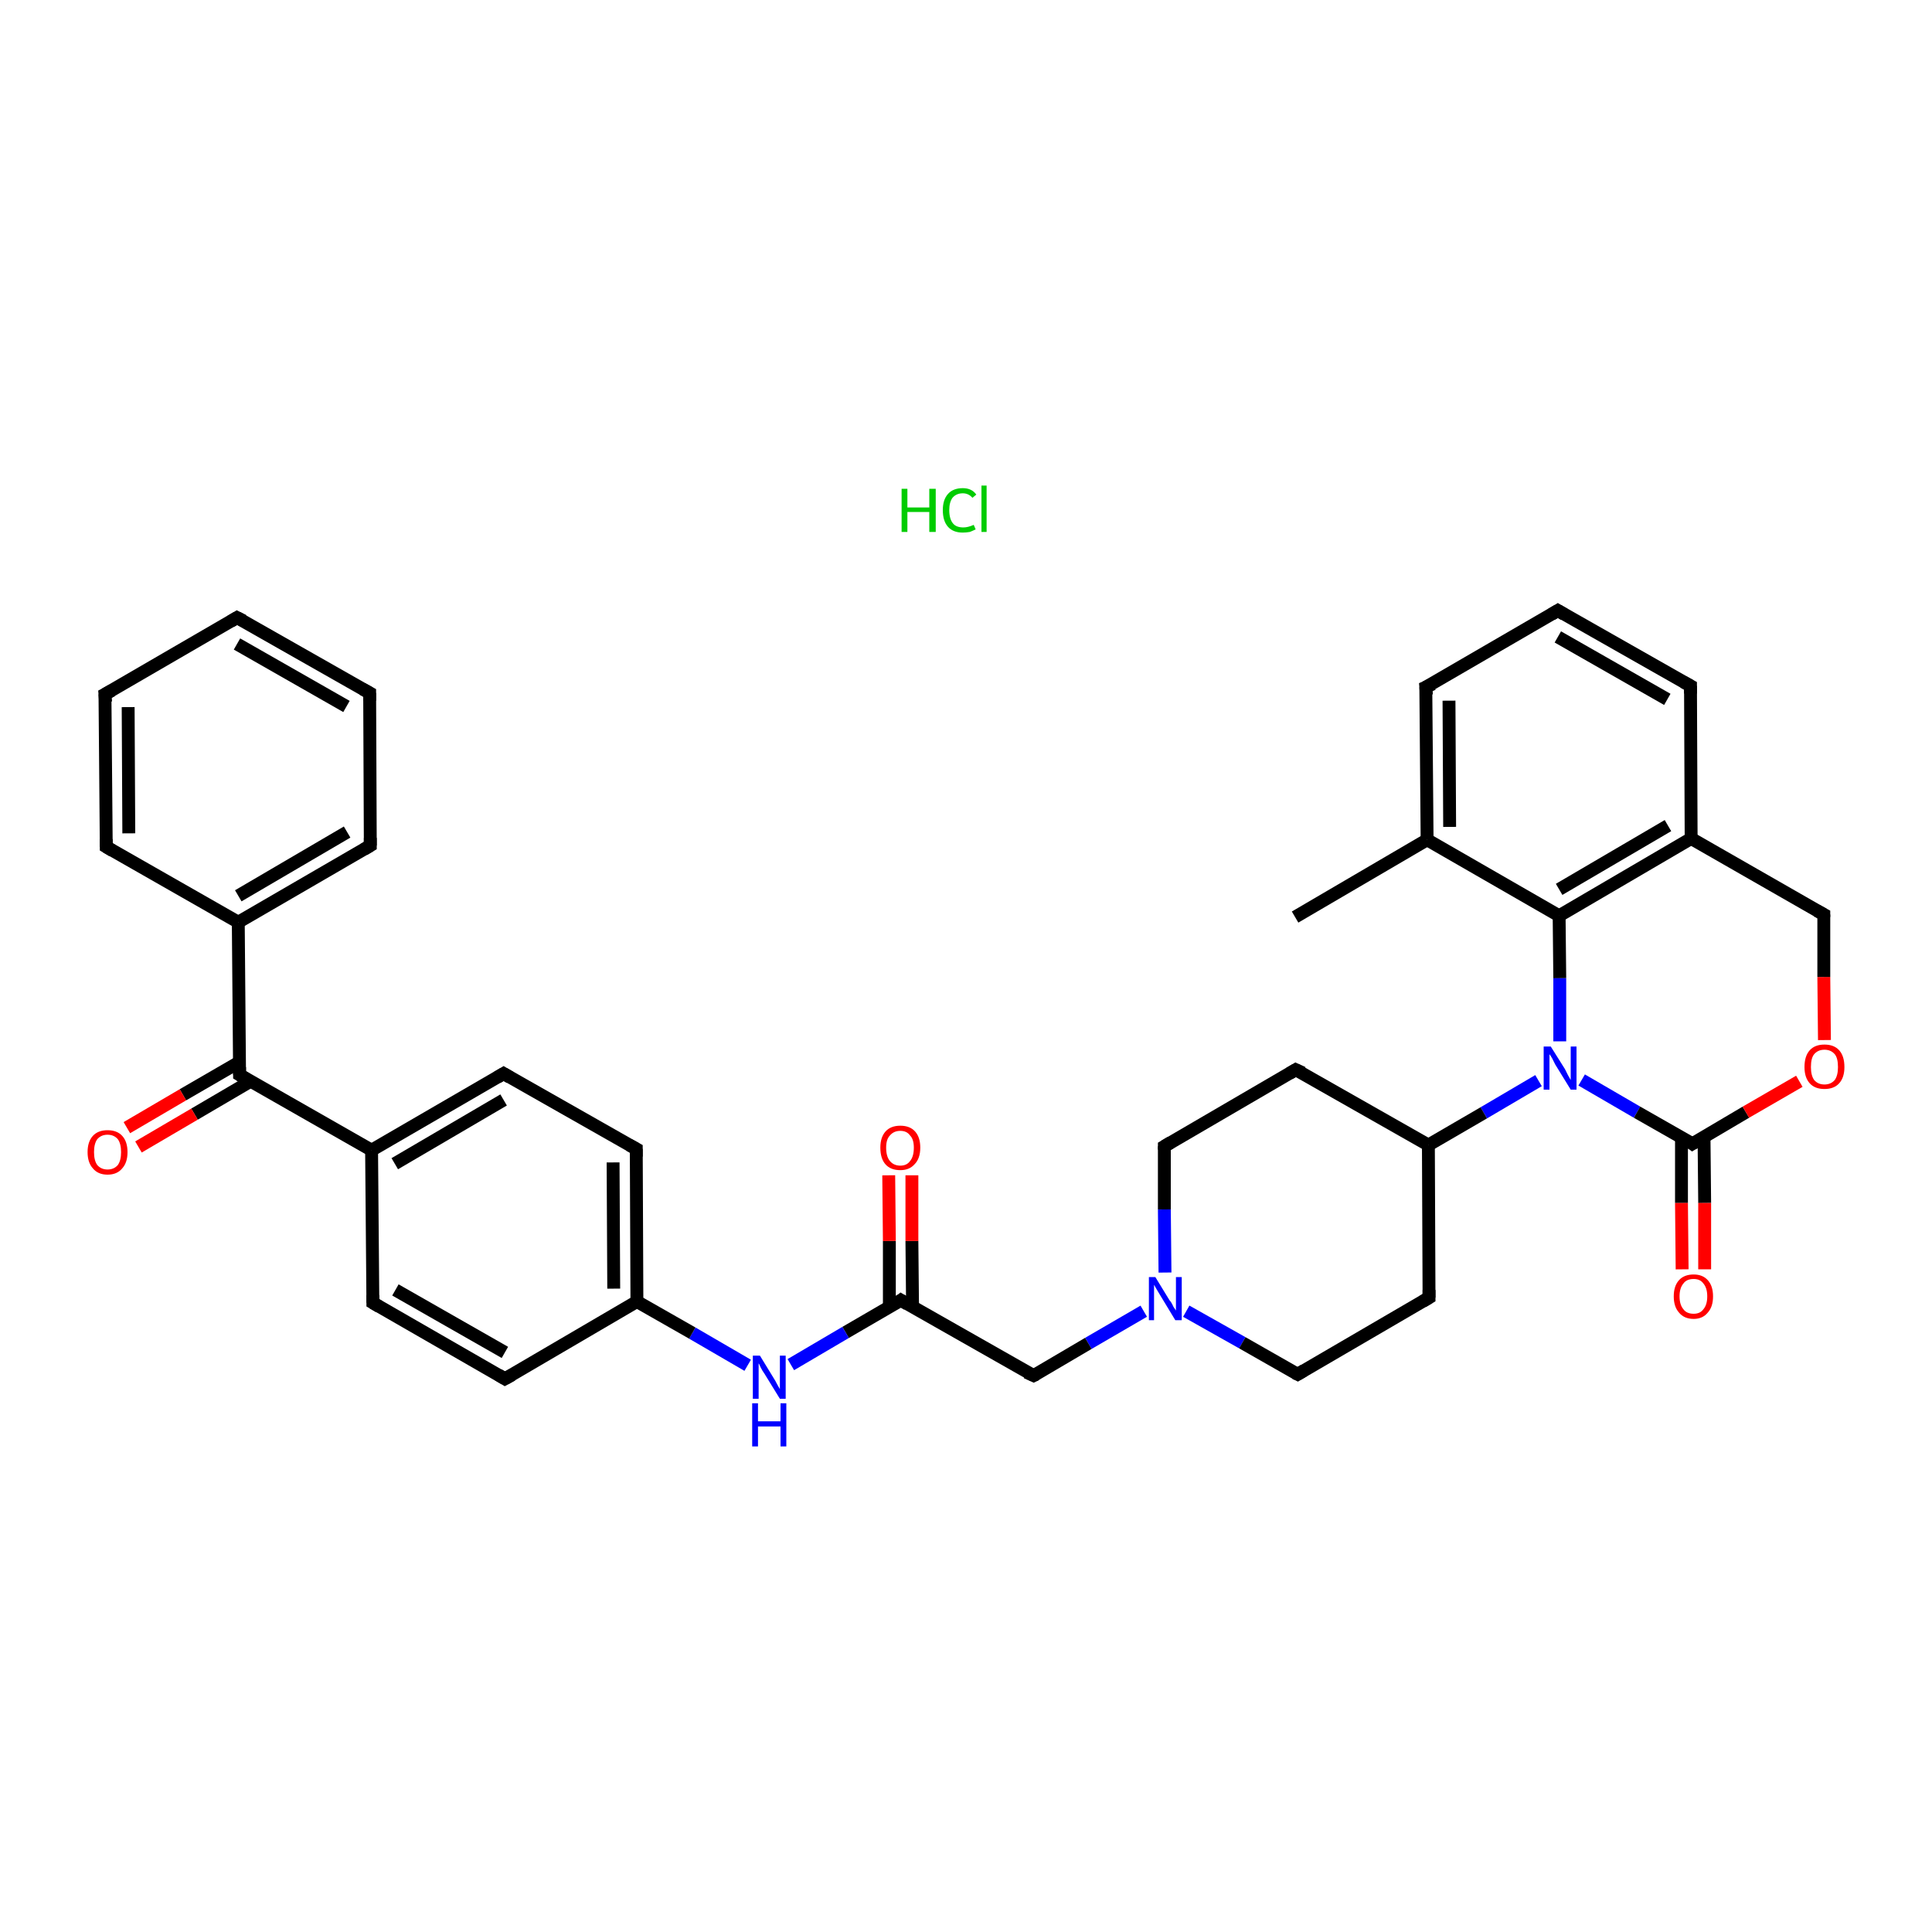 <?xml version='1.0' encoding='iso-8859-1'?>
<svg version='1.1' baseProfile='full'
              xmlns='http://www.w3.org/2000/svg'
                      xmlns:rdkit='http://www.rdkit.org/xml'
                      xmlns:xlink='http://www.w3.org/1999/xlink'
                  xml:space='preserve'
width='300px' height='300px' viewBox='0 0 300 300'>
<!-- END OF HEADER -->
<rect style='opacity:1.0;fill:#FFFFFF;stroke:none' width='300.0' height='300.0' x='0.0' y='0.0'> </rect>
<path class='bond-0 atom-0 atom-1' d='M 201.1,142.4 L 221.6,130.4' style='fill:none;fill-rule:evenodd;stroke:#000000;stroke-width:2.0px;stroke-linecap:butt;stroke-linejoin:miter;stroke-opacity:1' />
<path class='bond-1 atom-1 atom-2' d='M 221.6,130.4 L 221.4,106.7' style='fill:none;fill-rule:evenodd;stroke:#000000;stroke-width:2.0px;stroke-linecap:butt;stroke-linejoin:miter;stroke-opacity:1' />
<path class='bond-1 atom-1 atom-2' d='M 225.1,128.4 L 225.0,108.8' style='fill:none;fill-rule:evenodd;stroke:#000000;stroke-width:2.0px;stroke-linecap:butt;stroke-linejoin:miter;stroke-opacity:1' />
<path class='bond-2 atom-2 atom-3' d='M 221.4,106.7 L 241.9,94.8' style='fill:none;fill-rule:evenodd;stroke:#000000;stroke-width:2.0px;stroke-linecap:butt;stroke-linejoin:miter;stroke-opacity:1' />
<path class='bond-3 atom-3 atom-4' d='M 241.9,94.8 L 262.5,106.5' style='fill:none;fill-rule:evenodd;stroke:#000000;stroke-width:2.0px;stroke-linecap:butt;stroke-linejoin:miter;stroke-opacity:1' />
<path class='bond-3 atom-3 atom-4' d='M 241.9,98.9 L 258.9,108.6' style='fill:none;fill-rule:evenodd;stroke:#000000;stroke-width:2.0px;stroke-linecap:butt;stroke-linejoin:miter;stroke-opacity:1' />
<path class='bond-4 atom-4 atom-5' d='M 262.5,106.5 L 262.6,130.2' style='fill:none;fill-rule:evenodd;stroke:#000000;stroke-width:2.0px;stroke-linecap:butt;stroke-linejoin:miter;stroke-opacity:1' />
<path class='bond-5 atom-5 atom-6' d='M 262.6,130.2 L 242.1,142.2' style='fill:none;fill-rule:evenodd;stroke:#000000;stroke-width:2.0px;stroke-linecap:butt;stroke-linejoin:miter;stroke-opacity:1' />
<path class='bond-5 atom-5 atom-6' d='M 259.0,128.2 L 242.1,138.1' style='fill:none;fill-rule:evenodd;stroke:#000000;stroke-width:2.0px;stroke-linecap:butt;stroke-linejoin:miter;stroke-opacity:1' />
<path class='bond-6 atom-6 atom-7' d='M 242.1,142.2 L 242.2,151.9' style='fill:none;fill-rule:evenodd;stroke:#000000;stroke-width:2.0px;stroke-linecap:butt;stroke-linejoin:miter;stroke-opacity:1' />
<path class='bond-6 atom-6 atom-7' d='M 242.2,151.9 L 242.2,161.7' style='fill:none;fill-rule:evenodd;stroke:#0000FF;stroke-width:2.0px;stroke-linecap:butt;stroke-linejoin:miter;stroke-opacity:1' />
<path class='bond-7 atom-7 atom-8' d='M 238.9,167.8 L 230.4,172.8' style='fill:none;fill-rule:evenodd;stroke:#0000FF;stroke-width:2.0px;stroke-linecap:butt;stroke-linejoin:miter;stroke-opacity:1' />
<path class='bond-7 atom-7 atom-8' d='M 230.4,172.8 L 221.8,177.8' style='fill:none;fill-rule:evenodd;stroke:#000000;stroke-width:2.0px;stroke-linecap:butt;stroke-linejoin:miter;stroke-opacity:1' />
<path class='bond-8 atom-8 atom-9' d='M 221.8,177.8 L 201.2,166.1' style='fill:none;fill-rule:evenodd;stroke:#000000;stroke-width:2.0px;stroke-linecap:butt;stroke-linejoin:miter;stroke-opacity:1' />
<path class='bond-9 atom-9 atom-10' d='M 201.2,166.1 L 180.8,178.0' style='fill:none;fill-rule:evenodd;stroke:#000000;stroke-width:2.0px;stroke-linecap:butt;stroke-linejoin:miter;stroke-opacity:1' />
<path class='bond-10 atom-10 atom-11' d='M 180.8,178.0 L 180.8,187.8' style='fill:none;fill-rule:evenodd;stroke:#000000;stroke-width:2.0px;stroke-linecap:butt;stroke-linejoin:miter;stroke-opacity:1' />
<path class='bond-10 atom-10 atom-11' d='M 180.8,187.8 L 180.9,197.6' style='fill:none;fill-rule:evenodd;stroke:#0000FF;stroke-width:2.0px;stroke-linecap:butt;stroke-linejoin:miter;stroke-opacity:1' />
<path class='bond-11 atom-11 atom-12' d='M 177.6,203.6 L 169.0,208.6' style='fill:none;fill-rule:evenodd;stroke:#0000FF;stroke-width:2.0px;stroke-linecap:butt;stroke-linejoin:miter;stroke-opacity:1' />
<path class='bond-11 atom-11 atom-12' d='M 169.0,208.6 L 160.5,213.6' style='fill:none;fill-rule:evenodd;stroke:#000000;stroke-width:2.0px;stroke-linecap:butt;stroke-linejoin:miter;stroke-opacity:1' />
<path class='bond-12 atom-12 atom-13' d='M 160.5,213.6 L 139.9,201.9' style='fill:none;fill-rule:evenodd;stroke:#000000;stroke-width:2.0px;stroke-linecap:butt;stroke-linejoin:miter;stroke-opacity:1' />
<path class='bond-13 atom-13 atom-14' d='M 141.7,202.9 L 141.6,192.7' style='fill:none;fill-rule:evenodd;stroke:#000000;stroke-width:2.0px;stroke-linecap:butt;stroke-linejoin:miter;stroke-opacity:1' />
<path class='bond-13 atom-13 atom-14' d='M 141.6,192.7 L 141.6,182.5' style='fill:none;fill-rule:evenodd;stroke:#FF0000;stroke-width:2.0px;stroke-linecap:butt;stroke-linejoin:miter;stroke-opacity:1' />
<path class='bond-13 atom-13 atom-14' d='M 138.1,202.9 L 138.1,192.7' style='fill:none;fill-rule:evenodd;stroke:#000000;stroke-width:2.0px;stroke-linecap:butt;stroke-linejoin:miter;stroke-opacity:1' />
<path class='bond-13 atom-13 atom-14' d='M 138.1,192.7 L 138.0,182.5' style='fill:none;fill-rule:evenodd;stroke:#FF0000;stroke-width:2.0px;stroke-linecap:butt;stroke-linejoin:miter;stroke-opacity:1' />
<path class='bond-14 atom-13 atom-15' d='M 139.9,201.9 L 131.3,206.9' style='fill:none;fill-rule:evenodd;stroke:#000000;stroke-width:2.0px;stroke-linecap:butt;stroke-linejoin:miter;stroke-opacity:1' />
<path class='bond-14 atom-13 atom-15' d='M 131.3,206.9 L 122.8,211.9' style='fill:none;fill-rule:evenodd;stroke:#0000FF;stroke-width:2.0px;stroke-linecap:butt;stroke-linejoin:miter;stroke-opacity:1' />
<path class='bond-15 atom-15 atom-16' d='M 116.1,212.0 L 107.5,207.0' style='fill:none;fill-rule:evenodd;stroke:#0000FF;stroke-width:2.0px;stroke-linecap:butt;stroke-linejoin:miter;stroke-opacity:1' />
<path class='bond-15 atom-15 atom-16' d='M 107.5,207.0 L 98.9,202.1' style='fill:none;fill-rule:evenodd;stroke:#000000;stroke-width:2.0px;stroke-linecap:butt;stroke-linejoin:miter;stroke-opacity:1' />
<path class='bond-16 atom-16 atom-17' d='M 98.9,202.1 L 98.8,178.4' style='fill:none;fill-rule:evenodd;stroke:#000000;stroke-width:2.0px;stroke-linecap:butt;stroke-linejoin:miter;stroke-opacity:1' />
<path class='bond-16 atom-16 atom-17' d='M 95.3,200.1 L 95.2,180.5' style='fill:none;fill-rule:evenodd;stroke:#000000;stroke-width:2.0px;stroke-linecap:butt;stroke-linejoin:miter;stroke-opacity:1' />
<path class='bond-17 atom-17 atom-18' d='M 98.8,178.4 L 78.2,166.7' style='fill:none;fill-rule:evenodd;stroke:#000000;stroke-width:2.0px;stroke-linecap:butt;stroke-linejoin:miter;stroke-opacity:1' />
<path class='bond-18 atom-18 atom-19' d='M 78.2,166.7 L 57.7,178.6' style='fill:none;fill-rule:evenodd;stroke:#000000;stroke-width:2.0px;stroke-linecap:butt;stroke-linejoin:miter;stroke-opacity:1' />
<path class='bond-18 atom-18 atom-19' d='M 78.2,170.8 L 61.3,180.7' style='fill:none;fill-rule:evenodd;stroke:#000000;stroke-width:2.0px;stroke-linecap:butt;stroke-linejoin:miter;stroke-opacity:1' />
<path class='bond-19 atom-19 atom-20' d='M 57.7,178.6 L 37.2,166.9' style='fill:none;fill-rule:evenodd;stroke:#000000;stroke-width:2.0px;stroke-linecap:butt;stroke-linejoin:miter;stroke-opacity:1' />
<path class='bond-20 atom-20 atom-21' d='M 37.2,164.9 L 28.4,170.0' style='fill:none;fill-rule:evenodd;stroke:#000000;stroke-width:2.0px;stroke-linecap:butt;stroke-linejoin:miter;stroke-opacity:1' />
<path class='bond-20 atom-20 atom-21' d='M 28.4,170.0 L 19.7,175.1' style='fill:none;fill-rule:evenodd;stroke:#FF0000;stroke-width:2.0px;stroke-linecap:butt;stroke-linejoin:miter;stroke-opacity:1' />
<path class='bond-20 atom-20 atom-21' d='M 38.9,167.9 L 30.2,173.0' style='fill:none;fill-rule:evenodd;stroke:#000000;stroke-width:2.0px;stroke-linecap:butt;stroke-linejoin:miter;stroke-opacity:1' />
<path class='bond-20 atom-20 atom-21' d='M 30.2,173.0 L 21.5,178.1' style='fill:none;fill-rule:evenodd;stroke:#FF0000;stroke-width:2.0px;stroke-linecap:butt;stroke-linejoin:miter;stroke-opacity:1' />
<path class='bond-21 atom-20 atom-22' d='M 37.2,166.9 L 37.0,143.2' style='fill:none;fill-rule:evenodd;stroke:#000000;stroke-width:2.0px;stroke-linecap:butt;stroke-linejoin:miter;stroke-opacity:1' />
<path class='bond-22 atom-22 atom-23' d='M 37.0,143.2 L 57.5,131.3' style='fill:none;fill-rule:evenodd;stroke:#000000;stroke-width:2.0px;stroke-linecap:butt;stroke-linejoin:miter;stroke-opacity:1' />
<path class='bond-22 atom-22 atom-23' d='M 37.0,139.1 L 53.9,129.2' style='fill:none;fill-rule:evenodd;stroke:#000000;stroke-width:2.0px;stroke-linecap:butt;stroke-linejoin:miter;stroke-opacity:1' />
<path class='bond-23 atom-23 atom-24' d='M 57.5,131.3 L 57.4,107.6' style='fill:none;fill-rule:evenodd;stroke:#000000;stroke-width:2.0px;stroke-linecap:butt;stroke-linejoin:miter;stroke-opacity:1' />
<path class='bond-24 atom-24 atom-25' d='M 57.4,107.6 L 36.8,95.9' style='fill:none;fill-rule:evenodd;stroke:#000000;stroke-width:2.0px;stroke-linecap:butt;stroke-linejoin:miter;stroke-opacity:1' />
<path class='bond-24 atom-24 atom-25' d='M 53.8,109.7 L 36.8,100.0' style='fill:none;fill-rule:evenodd;stroke:#000000;stroke-width:2.0px;stroke-linecap:butt;stroke-linejoin:miter;stroke-opacity:1' />
<path class='bond-25 atom-25 atom-26' d='M 36.8,95.9 L 16.3,107.8' style='fill:none;fill-rule:evenodd;stroke:#000000;stroke-width:2.0px;stroke-linecap:butt;stroke-linejoin:miter;stroke-opacity:1' />
<path class='bond-26 atom-26 atom-27' d='M 16.3,107.8 L 16.5,131.5' style='fill:none;fill-rule:evenodd;stroke:#000000;stroke-width:2.0px;stroke-linecap:butt;stroke-linejoin:miter;stroke-opacity:1' />
<path class='bond-26 atom-26 atom-27' d='M 19.9,109.8 L 20.0,129.4' style='fill:none;fill-rule:evenodd;stroke:#000000;stroke-width:2.0px;stroke-linecap:butt;stroke-linejoin:miter;stroke-opacity:1' />
<path class='bond-27 atom-19 atom-28' d='M 57.7,178.6 L 57.9,202.3' style='fill:none;fill-rule:evenodd;stroke:#000000;stroke-width:2.0px;stroke-linecap:butt;stroke-linejoin:miter;stroke-opacity:1' />
<path class='bond-28 atom-28 atom-29' d='M 57.9,202.3 L 78.4,214.1' style='fill:none;fill-rule:evenodd;stroke:#000000;stroke-width:2.0px;stroke-linecap:butt;stroke-linejoin:miter;stroke-opacity:1' />
<path class='bond-28 atom-28 atom-29' d='M 61.4,200.3 L 78.4,210.0' style='fill:none;fill-rule:evenodd;stroke:#000000;stroke-width:2.0px;stroke-linecap:butt;stroke-linejoin:miter;stroke-opacity:1' />
<path class='bond-29 atom-11 atom-30' d='M 184.2,203.6 L 192.9,208.5' style='fill:none;fill-rule:evenodd;stroke:#0000FF;stroke-width:2.0px;stroke-linecap:butt;stroke-linejoin:miter;stroke-opacity:1' />
<path class='bond-29 atom-11 atom-30' d='M 192.9,208.5 L 201.5,213.4' style='fill:none;fill-rule:evenodd;stroke:#000000;stroke-width:2.0px;stroke-linecap:butt;stroke-linejoin:miter;stroke-opacity:1' />
<path class='bond-30 atom-30 atom-31' d='M 201.5,213.4 L 221.9,201.5' style='fill:none;fill-rule:evenodd;stroke:#000000;stroke-width:2.0px;stroke-linecap:butt;stroke-linejoin:miter;stroke-opacity:1' />
<path class='bond-31 atom-7 atom-32' d='M 245.6,167.7 L 254.2,172.7' style='fill:none;fill-rule:evenodd;stroke:#0000FF;stroke-width:2.0px;stroke-linecap:butt;stroke-linejoin:miter;stroke-opacity:1' />
<path class='bond-31 atom-7 atom-32' d='M 254.2,172.7 L 262.8,177.6' style='fill:none;fill-rule:evenodd;stroke:#000000;stroke-width:2.0px;stroke-linecap:butt;stroke-linejoin:miter;stroke-opacity:1' />
<path class='bond-32 atom-32 atom-33' d='M 261.1,176.6 L 261.1,186.8' style='fill:none;fill-rule:evenodd;stroke:#000000;stroke-width:2.0px;stroke-linecap:butt;stroke-linejoin:miter;stroke-opacity:1' />
<path class='bond-32 atom-32 atom-33' d='M 261.1,186.8 L 261.2,197.1' style='fill:none;fill-rule:evenodd;stroke:#FF0000;stroke-width:2.0px;stroke-linecap:butt;stroke-linejoin:miter;stroke-opacity:1' />
<path class='bond-32 atom-32 atom-33' d='M 264.6,176.6 L 264.7,186.8' style='fill:none;fill-rule:evenodd;stroke:#000000;stroke-width:2.0px;stroke-linecap:butt;stroke-linejoin:miter;stroke-opacity:1' />
<path class='bond-32 atom-32 atom-33' d='M 264.7,186.8 L 264.7,197.1' style='fill:none;fill-rule:evenodd;stroke:#FF0000;stroke-width:2.0px;stroke-linecap:butt;stroke-linejoin:miter;stroke-opacity:1' />
<path class='bond-33 atom-32 atom-34' d='M 262.8,177.6 L 271.1,172.7' style='fill:none;fill-rule:evenodd;stroke:#000000;stroke-width:2.0px;stroke-linecap:butt;stroke-linejoin:miter;stroke-opacity:1' />
<path class='bond-33 atom-32 atom-34' d='M 271.1,172.7 L 279.4,167.9' style='fill:none;fill-rule:evenodd;stroke:#FF0000;stroke-width:2.0px;stroke-linecap:butt;stroke-linejoin:miter;stroke-opacity:1' />
<path class='bond-34 atom-34 atom-35' d='M 283.3,161.5 L 283.2,151.7' style='fill:none;fill-rule:evenodd;stroke:#FF0000;stroke-width:2.0px;stroke-linecap:butt;stroke-linejoin:miter;stroke-opacity:1' />
<path class='bond-34 atom-34 atom-35' d='M 283.2,151.7 L 283.2,142.0' style='fill:none;fill-rule:evenodd;stroke:#000000;stroke-width:2.0px;stroke-linecap:butt;stroke-linejoin:miter;stroke-opacity:1' />
<path class='bond-35 atom-6 atom-1' d='M 242.1,142.2 L 221.6,130.4' style='fill:none;fill-rule:evenodd;stroke:#000000;stroke-width:2.0px;stroke-linecap:butt;stroke-linejoin:miter;stroke-opacity:1' />
<path class='bond-36 atom-31 atom-8' d='M 221.9,201.5 L 221.8,177.8' style='fill:none;fill-rule:evenodd;stroke:#000000;stroke-width:2.0px;stroke-linecap:butt;stroke-linejoin:miter;stroke-opacity:1' />
<path class='bond-37 atom-35 atom-5' d='M 283.2,142.0 L 262.6,130.2' style='fill:none;fill-rule:evenodd;stroke:#000000;stroke-width:2.0px;stroke-linecap:butt;stroke-linejoin:miter;stroke-opacity:1' />
<path class='bond-38 atom-29 atom-16' d='M 78.4,214.1 L 98.9,202.1' style='fill:none;fill-rule:evenodd;stroke:#000000;stroke-width:2.0px;stroke-linecap:butt;stroke-linejoin:miter;stroke-opacity:1' />
<path class='bond-39 atom-27 atom-22' d='M 16.5,131.5 L 37.0,143.2' style='fill:none;fill-rule:evenodd;stroke:#000000;stroke-width:2.0px;stroke-linecap:butt;stroke-linejoin:miter;stroke-opacity:1' />
<path d='M 221.5,107.9 L 221.4,106.7 L 222.5,106.2' style='fill:none;stroke:#000000;stroke-width:2.0px;stroke-linecap:butt;stroke-linejoin:miter;stroke-opacity:1;' />
<path d='M 240.9,95.4 L 241.9,94.8 L 242.9,95.4' style='fill:none;stroke:#000000;stroke-width:2.0px;stroke-linecap:butt;stroke-linejoin:miter;stroke-opacity:1;' />
<path d='M 261.4,105.9 L 262.5,106.5 L 262.5,107.7' style='fill:none;stroke:#000000;stroke-width:2.0px;stroke-linecap:butt;stroke-linejoin:miter;stroke-opacity:1;' />
<path d='M 202.3,166.6 L 201.2,166.1 L 200.2,166.7' style='fill:none;stroke:#000000;stroke-width:2.0px;stroke-linecap:butt;stroke-linejoin:miter;stroke-opacity:1;' />
<path d='M 181.8,177.4 L 180.8,178.0 L 180.8,178.5' style='fill:none;stroke:#000000;stroke-width:2.0px;stroke-linecap:butt;stroke-linejoin:miter;stroke-opacity:1;' />
<path d='M 160.9,213.4 L 160.5,213.6 L 159.4,213.1' style='fill:none;stroke:#000000;stroke-width:2.0px;stroke-linecap:butt;stroke-linejoin:miter;stroke-opacity:1;' />
<path d='M 140.9,202.5 L 139.9,201.9 L 139.5,202.2' style='fill:none;stroke:#000000;stroke-width:2.0px;stroke-linecap:butt;stroke-linejoin:miter;stroke-opacity:1;' />
<path d='M 98.8,179.6 L 98.8,178.4 L 97.7,177.8' style='fill:none;stroke:#000000;stroke-width:2.0px;stroke-linecap:butt;stroke-linejoin:miter;stroke-opacity:1;' />
<path d='M 79.2,167.3 L 78.2,166.7 L 77.2,167.3' style='fill:none;stroke:#000000;stroke-width:2.0px;stroke-linecap:butt;stroke-linejoin:miter;stroke-opacity:1;' />
<path d='M 38.2,167.5 L 37.2,166.9 L 37.2,165.7' style='fill:none;stroke:#000000;stroke-width:2.0px;stroke-linecap:butt;stroke-linejoin:miter;stroke-opacity:1;' />
<path d='M 56.5,131.9 L 57.5,131.3 L 57.5,130.1' style='fill:none;stroke:#000000;stroke-width:2.0px;stroke-linecap:butt;stroke-linejoin:miter;stroke-opacity:1;' />
<path d='M 57.4,108.8 L 57.4,107.6 L 56.3,107.0' style='fill:none;stroke:#000000;stroke-width:2.0px;stroke-linecap:butt;stroke-linejoin:miter;stroke-opacity:1;' />
<path d='M 37.8,96.4 L 36.8,95.9 L 35.8,96.5' style='fill:none;stroke:#000000;stroke-width:2.0px;stroke-linecap:butt;stroke-linejoin:miter;stroke-opacity:1;' />
<path d='M 17.4,107.2 L 16.3,107.8 L 16.4,109.0' style='fill:none;stroke:#000000;stroke-width:2.0px;stroke-linecap:butt;stroke-linejoin:miter;stroke-opacity:1;' />
<path d='M 16.5,130.3 L 16.5,131.5 L 17.5,132.1' style='fill:none;stroke:#000000;stroke-width:2.0px;stroke-linecap:butt;stroke-linejoin:miter;stroke-opacity:1;' />
<path d='M 57.9,201.1 L 57.9,202.3 L 58.9,202.9' style='fill:none;stroke:#000000;stroke-width:2.0px;stroke-linecap:butt;stroke-linejoin:miter;stroke-opacity:1;' />
<path d='M 77.4,213.5 L 78.4,214.1 L 79.5,213.5' style='fill:none;stroke:#000000;stroke-width:2.0px;stroke-linecap:butt;stroke-linejoin:miter;stroke-opacity:1;' />
<path d='M 201.1,213.2 L 201.5,213.4 L 202.5,212.8' style='fill:none;stroke:#000000;stroke-width:2.0px;stroke-linecap:butt;stroke-linejoin:miter;stroke-opacity:1;' />
<path d='M 220.9,202.1 L 221.9,201.5 L 221.9,200.3' style='fill:none;stroke:#000000;stroke-width:2.0px;stroke-linecap:butt;stroke-linejoin:miter;stroke-opacity:1;' />
<path d='M 262.4,177.3 L 262.8,177.6 L 263.3,177.3' style='fill:none;stroke:#000000;stroke-width:2.0px;stroke-linecap:butt;stroke-linejoin:miter;stroke-opacity:1;' />
<path d='M 283.2,142.4 L 283.2,142.0 L 282.1,141.4' style='fill:none;stroke:#000000;stroke-width:2.0px;stroke-linecap:butt;stroke-linejoin:miter;stroke-opacity:1;' />
<path class='atom-7' d='M 240.8 162.5
L 243.0 166.0
Q 243.2 166.4, 243.5 167.0
Q 243.9 167.7, 243.9 167.7
L 243.9 162.5
L 244.8 162.5
L 244.8 169.2
L 243.9 169.2
L 241.5 165.3
Q 241.3 164.9, 241.0 164.3
Q 240.7 163.8, 240.6 163.7
L 240.6 169.2
L 239.7 169.2
L 239.7 162.5
L 240.8 162.5
' fill='#0000FF'/>
<path class='atom-11' d='M 179.4 198.3
L 181.6 201.9
Q 181.9 202.2, 182.2 202.9
Q 182.6 203.5, 182.6 203.5
L 182.6 198.3
L 183.5 198.3
L 183.5 205.0
L 182.5 205.0
L 180.2 201.2
Q 179.9 200.7, 179.6 200.2
Q 179.3 199.7, 179.2 199.5
L 179.2 205.0
L 178.4 205.0
L 178.4 198.3
L 179.4 198.3
' fill='#0000FF'/>
<path class='atom-14' d='M 136.7 178.2
Q 136.7 176.6, 137.5 175.7
Q 138.3 174.8, 139.8 174.8
Q 141.3 174.8, 142.1 175.7
Q 142.9 176.6, 142.9 178.2
Q 142.9 179.9, 142.0 180.8
Q 141.2 181.7, 139.8 181.7
Q 138.3 181.7, 137.5 180.8
Q 136.7 179.9, 136.7 178.2
M 139.8 181.0
Q 140.8 181.0, 141.3 180.3
Q 141.9 179.6, 141.9 178.2
Q 141.9 176.9, 141.3 176.3
Q 140.8 175.6, 139.8 175.6
Q 138.8 175.6, 138.2 176.3
Q 137.6 176.9, 137.6 178.2
Q 137.6 179.6, 138.2 180.3
Q 138.8 181.0, 139.8 181.0
' fill='#FF0000'/>
<path class='atom-15' d='M 118.0 210.5
L 120.2 214.1
Q 120.4 214.4, 120.7 215.0
Q 121.1 215.7, 121.1 215.7
L 121.1 210.5
L 122.0 210.5
L 122.0 217.2
L 121.1 217.2
L 118.7 213.3
Q 118.4 212.9, 118.1 212.3
Q 117.9 211.8, 117.8 211.7
L 117.8 217.2
L 116.9 217.2
L 116.9 210.5
L 118.0 210.5
' fill='#0000FF'/>
<path class='atom-15' d='M 116.8 217.9
L 117.7 217.9
L 117.7 220.7
L 121.2 220.7
L 121.2 217.9
L 122.1 217.9
L 122.1 224.6
L 121.2 224.6
L 121.2 221.5
L 117.7 221.5
L 117.7 224.6
L 116.8 224.6
L 116.8 217.9
' fill='#0000FF'/>
<path class='atom-21' d='M 13.6 178.9
Q 13.6 177.3, 14.4 176.4
Q 15.2 175.5, 16.7 175.5
Q 18.2 175.5, 19.0 176.4
Q 19.8 177.3, 19.8 178.9
Q 19.8 180.5, 19.0 181.4
Q 18.2 182.4, 16.7 182.4
Q 15.2 182.4, 14.4 181.4
Q 13.6 180.5, 13.6 178.9
M 16.7 181.6
Q 17.7 181.6, 18.3 180.9
Q 18.8 180.2, 18.8 178.9
Q 18.8 177.6, 18.3 176.9
Q 17.7 176.2, 16.7 176.2
Q 15.7 176.2, 15.1 176.9
Q 14.6 177.6, 14.6 178.9
Q 14.6 180.2, 15.1 180.9
Q 15.7 181.6, 16.7 181.6
' fill='#FF0000'/>
<path class='atom-33' d='M 259.9 201.3
Q 259.9 199.7, 260.7 198.8
Q 261.5 197.9, 263.0 197.9
Q 264.4 197.9, 265.2 198.8
Q 266.0 199.7, 266.0 201.3
Q 266.0 202.9, 265.2 203.8
Q 264.4 204.8, 263.0 204.8
Q 261.5 204.8, 260.7 203.8
Q 259.9 202.9, 259.9 201.3
M 263.0 204.0
Q 264.0 204.0, 264.5 203.3
Q 265.1 202.6, 265.1 201.3
Q 265.1 200.0, 264.5 199.3
Q 264.0 198.6, 263.0 198.6
Q 261.9 198.6, 261.4 199.3
Q 260.8 200.0, 260.8 201.3
Q 260.8 202.6, 261.4 203.3
Q 261.9 204.0, 263.0 204.0
' fill='#FF0000'/>
<path class='atom-34' d='M 280.2 165.7
Q 280.2 164.0, 281.0 163.1
Q 281.8 162.2, 283.3 162.2
Q 284.8 162.2, 285.6 163.1
Q 286.4 164.0, 286.4 165.7
Q 286.4 167.3, 285.6 168.2
Q 284.8 169.1, 283.3 169.1
Q 281.8 169.1, 281.0 168.2
Q 280.2 167.3, 280.2 165.7
M 283.3 168.4
Q 284.3 168.4, 284.9 167.7
Q 285.4 167.0, 285.4 165.7
Q 285.4 164.3, 284.9 163.7
Q 284.3 163.0, 283.3 163.0
Q 282.3 163.0, 281.7 163.7
Q 281.2 164.3, 281.2 165.7
Q 281.2 167.0, 281.7 167.7
Q 282.3 168.4, 283.3 168.4
' fill='#FF0000'/>
<path class='atom-36' d='M 140.0 75.9
L 140.9 75.9
L 140.9 78.8
L 144.3 78.8
L 144.3 75.9
L 145.3 75.9
L 145.3 82.6
L 144.3 82.6
L 144.3 79.5
L 140.9 79.5
L 140.9 82.6
L 140.0 82.6
L 140.0 75.9
' fill='#00CC00'/>
<path class='atom-36' d='M 146.4 79.2
Q 146.4 77.6, 147.2 76.7
Q 148.0 75.8, 149.5 75.8
Q 150.9 75.8, 151.6 76.8
L 151.0 77.3
Q 150.4 76.6, 149.5 76.6
Q 148.5 76.6, 147.9 77.3
Q 147.4 78.0, 147.4 79.2
Q 147.4 80.6, 148.0 81.3
Q 148.5 81.9, 149.6 81.9
Q 150.3 81.9, 151.2 81.5
L 151.5 82.2
Q 151.1 82.4, 150.6 82.6
Q 150.0 82.7, 149.5 82.7
Q 148.0 82.7, 147.2 81.8
Q 146.4 80.9, 146.4 79.2
' fill='#00CC00'/>
<path class='atom-36' d='M 152.4 75.4
L 153.2 75.4
L 153.2 82.6
L 152.4 82.6
L 152.4 75.4
' fill='#00CC00'/>
</svg>
